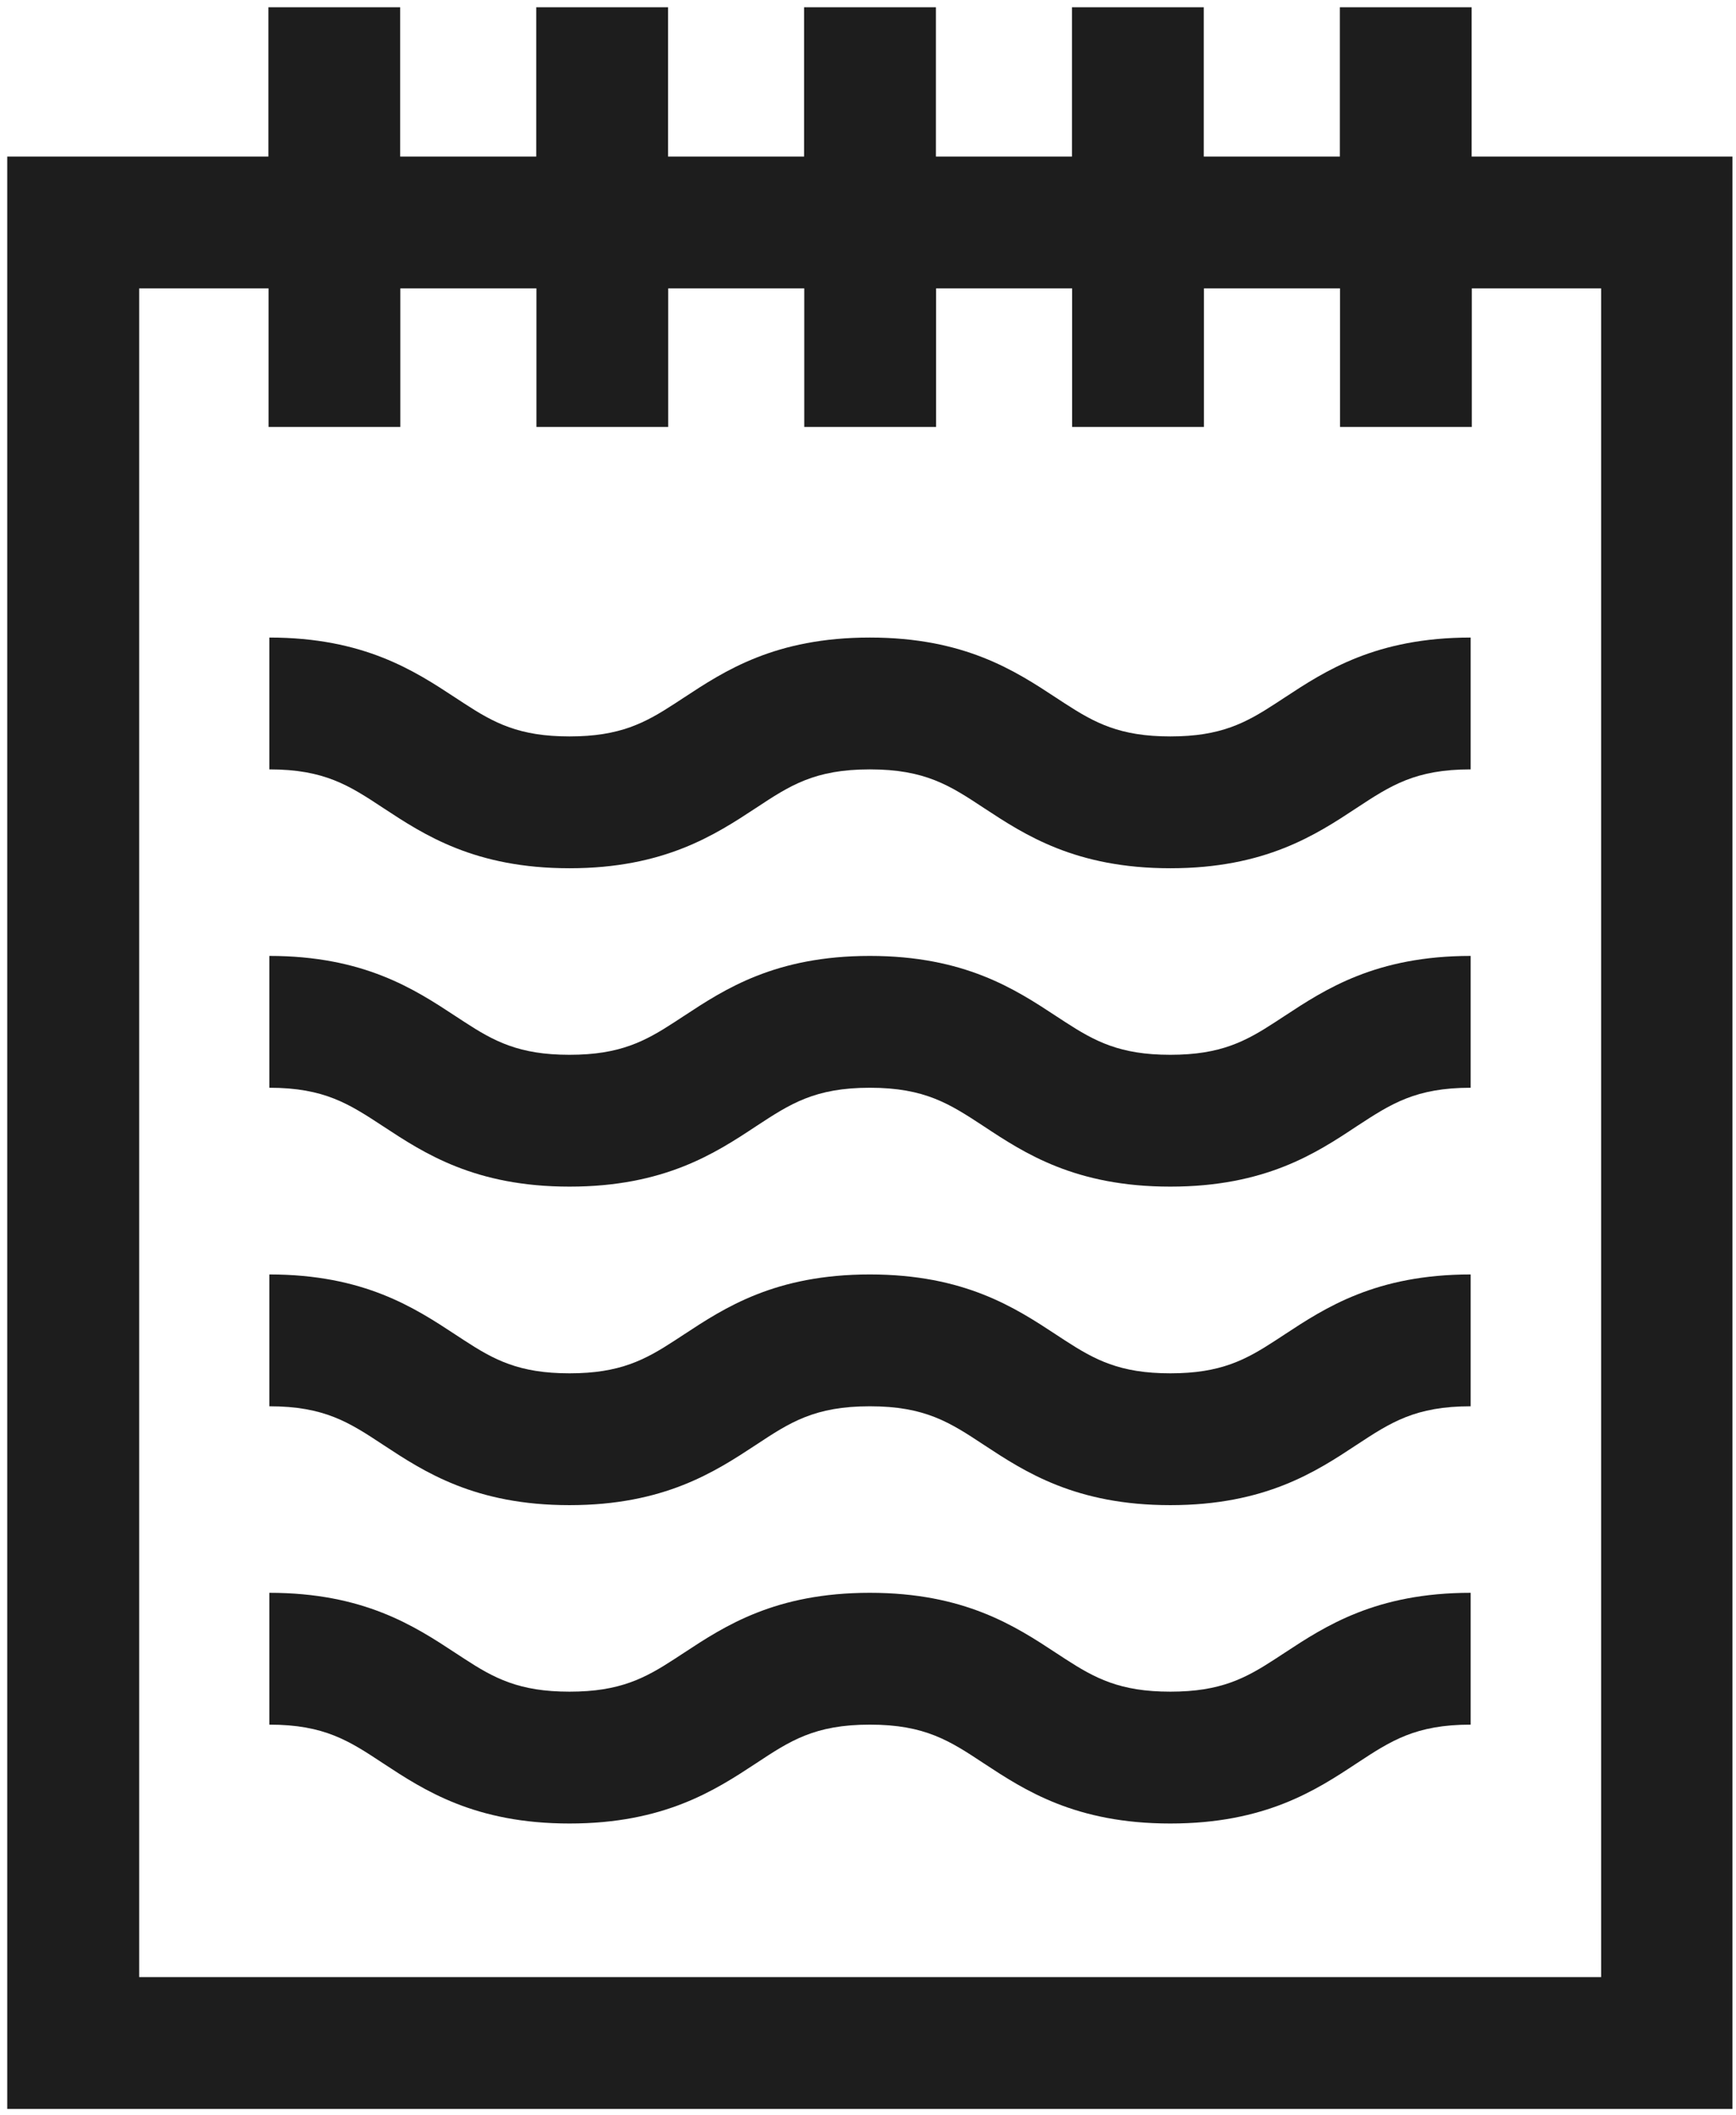 <?xml version="1.0" encoding="UTF-8"?> <svg xmlns="http://www.w3.org/2000/svg" width="133" height="162" viewBox="0 0 133 162" fill="none"><path id="Union" fill-rule="evenodd" clip-rule="evenodd" d="M112.747 11.991V0.556H102.65V11.991H92.225V0.556H82.127V11.991H71.702V0.556H61.605V11.991H51.18V0.556H41.083V11.991H30.658V0.556H20.561V11.991H0.556V161.528H132.727V11.991H112.747ZM122.655 151.431H10.665V22.088H20.573V32.702H30.67V22.088H41.096V32.702H51.193V22.088H61.618V32.702H71.715V22.088H82.14V32.702H92.237V22.088H102.662V32.702H112.76V22.088H122.667V151.431H122.655ZM97.727 53.881C95.442 55.37 93.536 56.405 89.662 56.405C85.787 56.405 83.881 55.37 81.584 53.881C81.369 53.742 81.155 53.603 80.928 53.452L80.914 53.443C77.786 51.387 73.899 48.832 66.64 48.832C59.394 48.832 55.52 51.378 52.396 53.432L52.365 53.452C52.138 53.603 51.924 53.742 51.709 53.881C49.425 55.37 47.506 56.405 43.632 56.405C39.757 56.405 37.851 55.37 35.566 53.881C35.352 53.742 35.137 53.603 34.91 53.452L34.896 53.443C31.768 51.387 27.882 48.832 20.635 48.832V58.929C24.864 58.929 26.757 60.166 29.357 61.883L29.371 61.892C32.498 63.948 36.385 66.502 43.632 66.502C50.889 66.502 54.789 63.94 57.919 61.883C60.519 60.166 62.4 58.929 66.64 58.929C70.881 58.929 72.774 60.166 75.374 61.883L75.388 61.892C78.516 63.948 82.403 66.502 89.662 66.502C96.931 66.502 100.819 63.94 103.936 61.883L103.94 61.88C106.551 60.165 108.432 58.929 112.67 58.929V48.832C105.411 48.832 101.525 51.387 98.397 53.443L98.383 53.452C98.156 53.603 97.941 53.742 97.727 53.881ZM89.662 80.79C93.536 80.79 95.442 79.755 97.727 78.266C97.941 78.127 98.156 77.988 98.383 77.837L98.397 77.828C101.525 75.772 105.411 73.217 112.67 73.217V83.314C108.464 83.314 106.58 84.543 104.001 86.226L103.936 86.268C100.819 88.338 96.931 90.887 89.662 90.887C82.392 90.887 78.504 88.338 75.374 86.268L75.35 86.252C72.762 84.556 70.868 83.314 66.64 83.314C62.425 83.314 60.542 84.549 57.966 86.237L57.919 86.268C54.789 88.338 50.889 90.887 43.632 90.887C36.385 90.887 32.498 88.333 29.371 86.277L29.357 86.268L29.332 86.252C26.745 84.556 24.85 83.314 20.635 83.314V73.217C27.882 73.217 31.768 75.772 34.896 77.828L34.91 77.837C35.137 77.988 35.352 78.127 35.566 78.266C37.851 79.755 39.757 80.79 43.632 80.79C47.506 80.79 49.425 79.755 51.709 78.266C51.924 78.127 52.138 77.988 52.365 77.837L52.396 77.817C55.52 75.763 59.394 73.217 66.64 73.217C73.899 73.217 77.786 75.772 80.914 77.828L80.928 77.837C81.155 77.988 81.369 78.127 81.584 78.266L81.584 78.266C83.881 79.755 85.787 80.79 89.662 80.79ZM97.727 102.663C95.442 104.152 93.536 105.187 89.662 105.187C85.787 105.187 83.881 104.152 81.584 102.663L81.583 102.662C81.369 102.524 81.155 102.385 80.928 102.234L80.914 102.224C77.786 100.169 73.899 97.614 66.64 97.614C59.394 97.614 55.52 100.16 52.396 102.214L52.365 102.234C52.138 102.385 51.924 102.524 51.709 102.663C49.425 104.152 47.506 105.187 43.632 105.187C39.757 105.187 37.851 104.152 35.566 102.663L35.566 102.662L35.566 102.662C35.352 102.524 35.137 102.385 34.91 102.234L34.896 102.224C31.768 100.169 27.882 97.614 20.635 97.614V107.711C24.864 107.711 26.757 108.948 29.357 110.665L29.371 110.674C32.498 112.73 36.385 115.284 43.632 115.284C50.889 115.284 54.789 112.722 57.919 110.665C60.519 108.948 62.4 107.711 66.64 107.711C70.881 107.711 72.774 108.948 75.374 110.665L75.388 110.674C78.516 112.73 82.403 115.284 89.662 115.284C96.931 115.284 100.819 112.722 103.936 110.665L103.94 110.662C106.551 108.947 108.432 107.711 112.67 107.711V97.614C105.411 97.614 101.525 100.169 98.397 102.224L98.383 102.234C98.156 102.385 97.941 102.524 97.727 102.663ZM89.662 129.57C93.536 129.57 95.442 128.535 97.727 127.046L97.729 127.045C97.943 126.906 98.157 126.768 98.383 126.617L98.397 126.608C101.525 124.552 105.411 121.998 112.67 121.998V132.095C108.451 132.095 106.568 133.332 103.975 135.035L103.936 135.061C100.819 137.118 96.931 139.668 89.662 139.668C82.392 139.668 78.504 137.118 75.374 135.061C72.774 133.344 70.881 132.095 66.64 132.095C62.411 132.095 60.53 133.337 57.941 135.046L57.919 135.061C54.789 137.118 50.889 139.668 43.632 139.668C36.374 139.668 32.487 137.118 29.357 135.061C26.757 133.344 24.864 132.095 20.635 132.095V121.998C27.882 121.998 31.768 124.552 34.896 126.608L34.91 126.617C35.136 126.768 35.35 126.906 35.564 127.044L35.566 127.046C37.851 128.535 39.757 129.57 43.632 129.57C47.506 129.57 49.425 128.535 51.709 127.046C51.924 126.907 52.138 126.768 52.365 126.617L52.396 126.597C55.52 124.543 59.394 121.998 66.64 121.998C73.899 121.998 77.786 124.552 80.914 126.608L80.928 126.617C81.154 126.768 81.368 126.906 81.581 127.044L81.584 127.046C83.881 128.535 85.787 129.57 89.662 129.57Z" fill="#1D1D1D"></path></svg> 